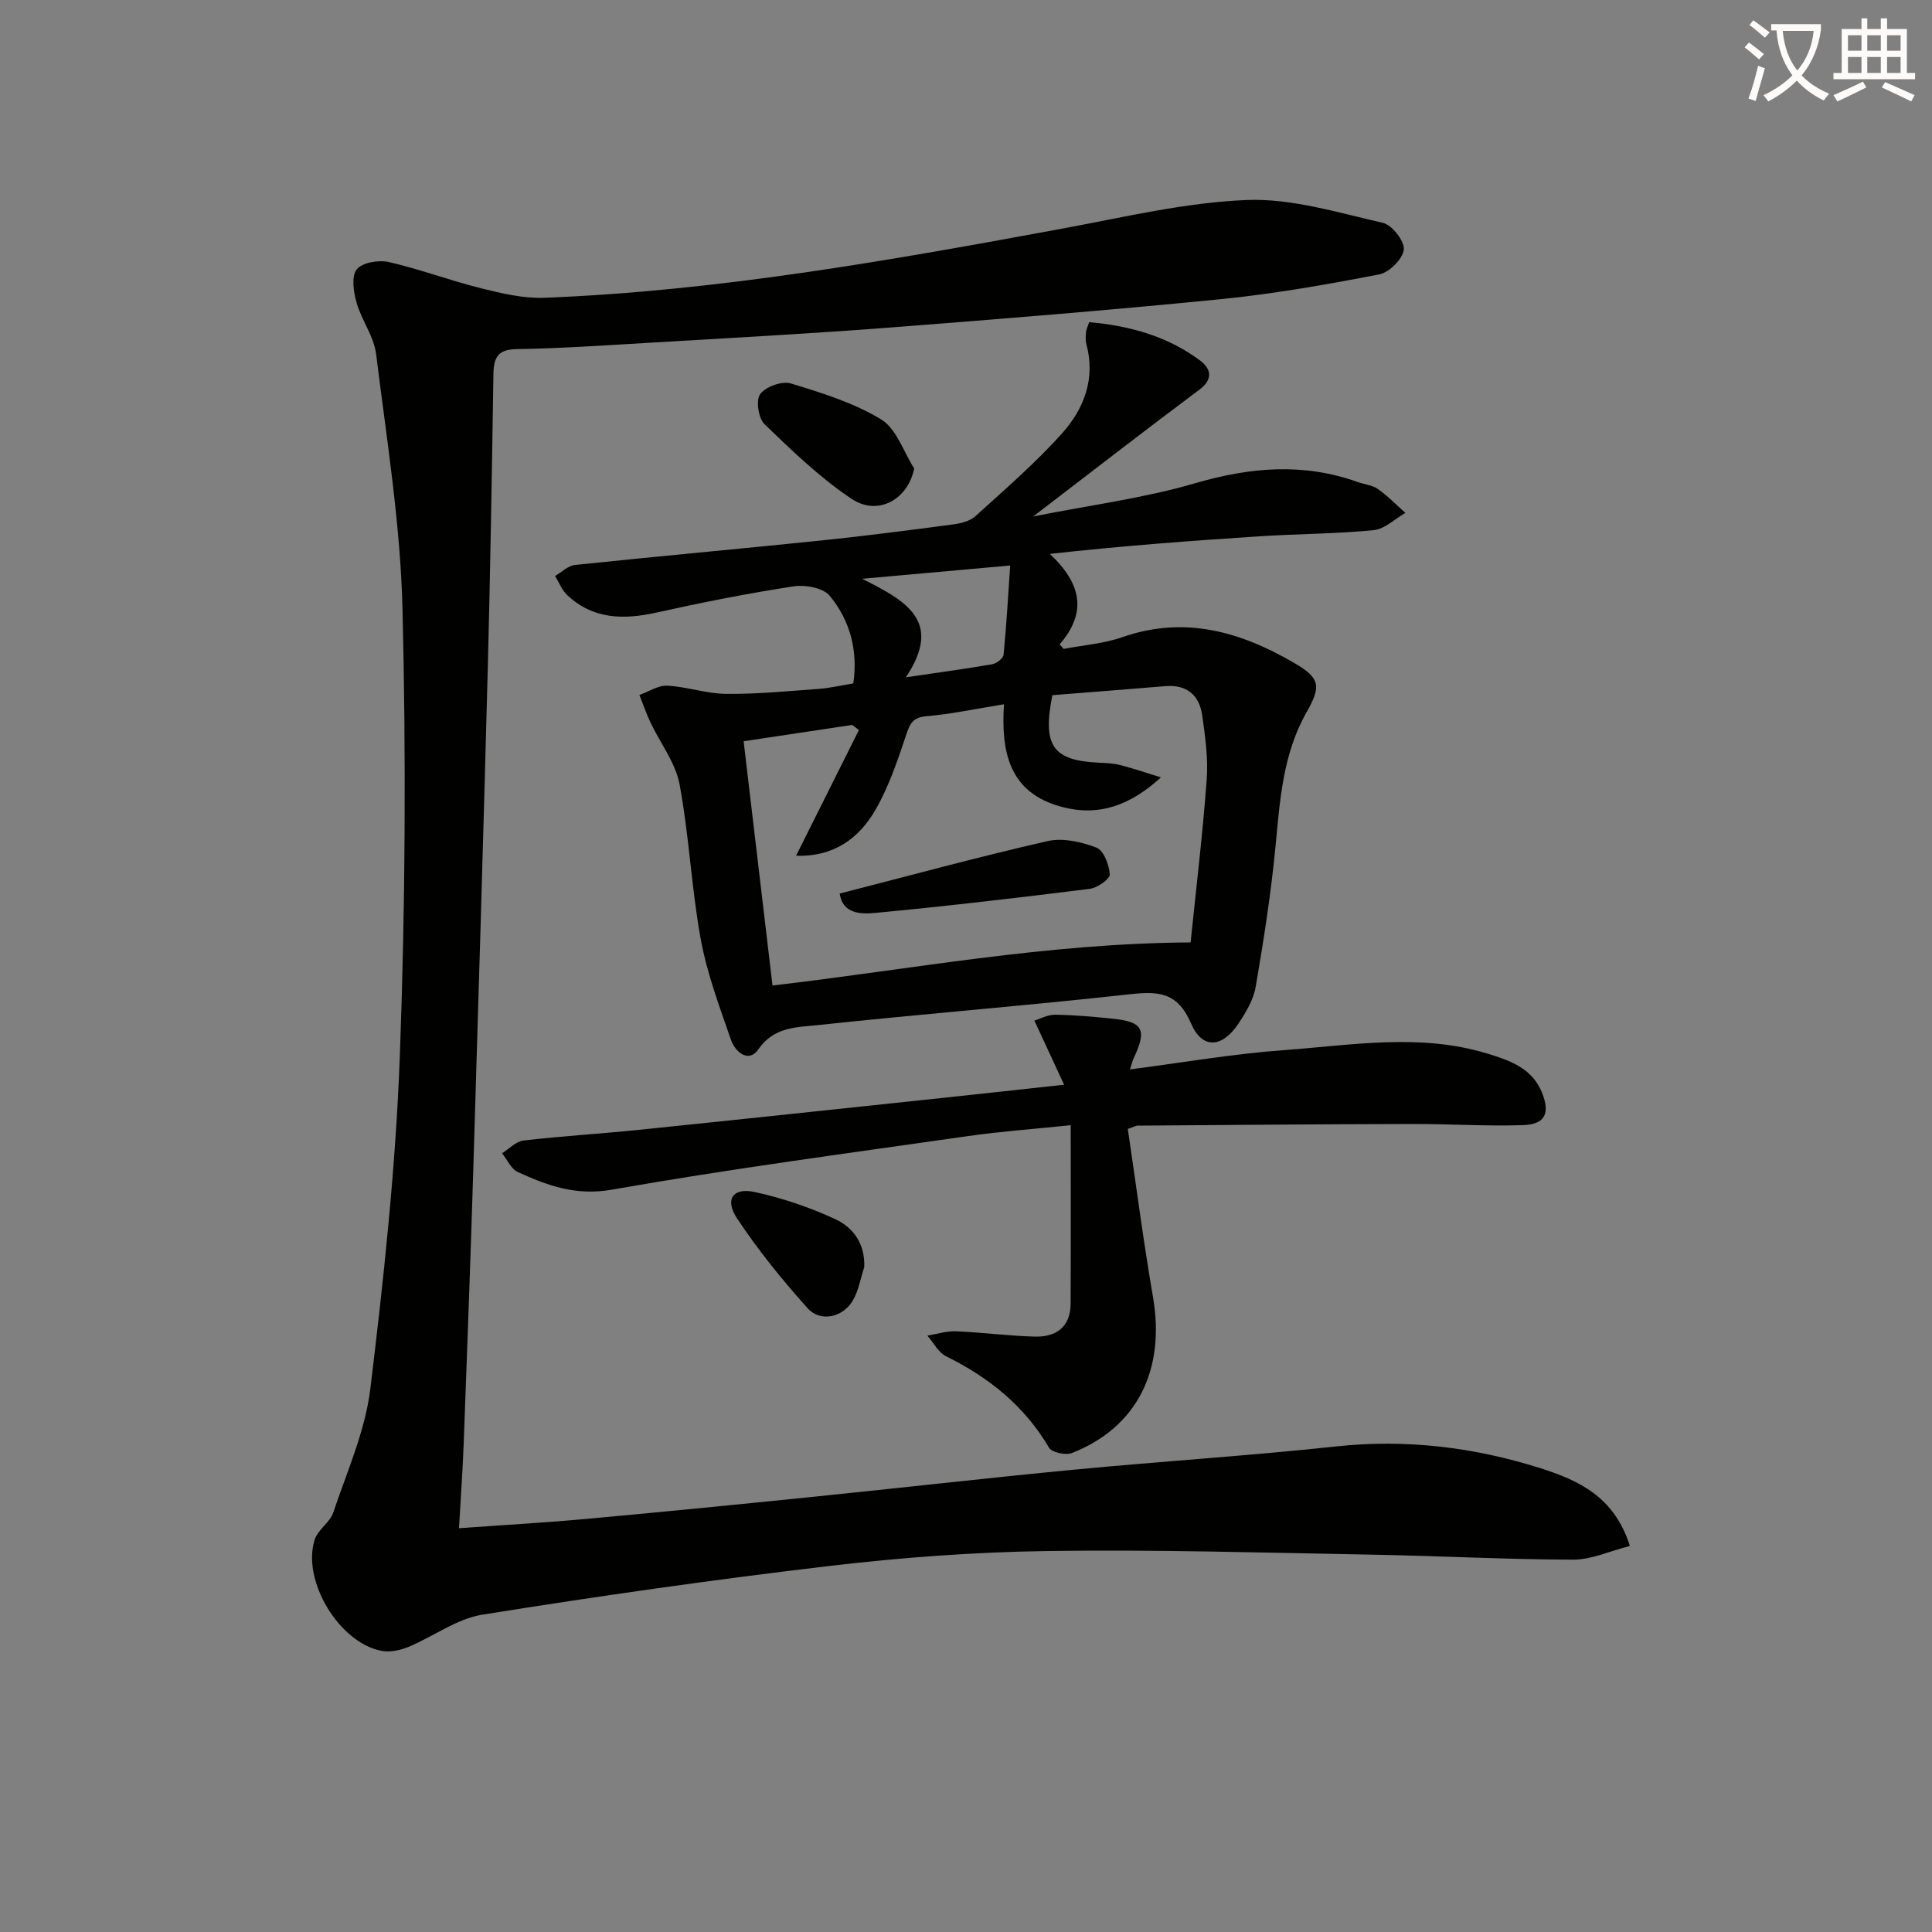 <svg enable-background="new 0 0 400 400" viewBox="0 0 400 400" xmlns="http://www.w3.org/2000/svg"><rect x="0" y="0" width="400" height="400" fill="#808080" stroke="none"/><path d="m362.1 8.8c1.1.8 2.1 1.6 3.1 2.4l-1 1.1c-1.3-1.1-2.3-2-3-2.5zm1.9 4.8c.5.2.9.4 1.4.5-.6 2.3-1.3 4.5-1.9 6.8l-1.5-.5c.8-2.1 1.4-4.3 2-6.8zm-1-9.4c1.3.9 2.4 1.8 3.4 2.5l-1 1.1c-1.4-1.2-2.4-2.1-3.2-2.6zm3.7 2.2v-1.4h10.3v1.2c-.5 3.6-1.8 6.8-4 9.4 1.5 1.6 3.4 2.8 5.7 3.8-.3.4-.7.8-1.1 1.4-2.3-1.1-4.1-2.5-5.6-4.1-1.6 1.6-3.6 3.1-5.9 4.3-.3-.5-.7-.9-1-1.3 2.4-1.1 4.4-2.5 6-4.1-1.9-2.5-3-5.6-3.3-9.3h-1.1zm8.8 0h-6.4c.3 3.3 1.3 6 3 8.2 2-2.3 3.1-5.1 3.4-8.2z" fill="#fcfbfa"/><path d="m385.3 3.8h1.3v2.2h2.8v-2.2h1.3v2.2h4.1v9.1h1.7v1.3h-16.9v-1.3h1.7v-9.1h4.1v-2.2zm.4 13.1.7 1.2c-1.8.9-3.8 1.9-6 2.9-.2-.4-.5-.8-.8-1.3 2.3-1 4.3-1.9 6.1-2.8zm-3.1-6.4h2.8v-3.2h-2.8zm0 4.6h2.8v-3.3h-2.8zm4-4.6h2.8v-3.2h-2.8zm0 4.6h2.8v-3.3h-2.8zm3.7 1.9c2.1.9 4.1 1.8 6.1 2.7l-.7 1.3c-2.2-1.1-4.2-2-6.1-2.9zm3.2-9.7h-2.8v3.2h2.8zm-2.8 7.8h2.8v-3.3h-2.8z" fill="#fcfbfa"/><g fill="#010100"><path d="m337.45 320.08c-4.21 1.07-7.98 2.84-11.75 2.83-13.96-.04-27.92-.79-41.88-1.04-22.26-.4-44.53-1.07-66.79-.75-15.1.21-30.24 1.32-45.24 3.09-24.04 2.83-48.03 6.26-71.93 10.09-5.32.85-10.15 4.54-15.31 6.68-1.7.7-3.82 1.15-5.58.81-8.75-1.68-16.5-14.49-13.83-22.99.65-2.09 3.16-3.58 3.86-5.66 2.84-8.45 6.61-16.87 7.67-25.58 2.78-22.9 5.26-45.91 6.11-68.94 1.14-30.76 1.3-61.6.56-92.38-.42-17.68-3.29-35.32-5.47-52.93-.45-3.65-3-6.99-4.04-10.62-.63-2.21-1.11-5.44.02-6.91 1.11-1.43 4.55-2 6.64-1.53 6.45 1.47 12.69 3.84 19.12 5.44 4.29 1.07 8.79 2.13 13.15 1.96 36.11-1.42 71.58-7.75 107.02-14.29 12.72-2.34 25.48-5.43 38.31-5.95 9.35-.38 18.91 2.62 28.23 4.73 1.89.43 4.5 3.78 4.32 5.53-.2 1.93-3.01 4.74-5.07 5.14-10.9 2.1-21.88 4.05-32.91 5.14-22.98 2.28-46.01 4.14-69.04 5.91-16.74 1.28-33.51 2.17-50.27 3.17-8.8.52-17.61 1.11-26.41 1.25-3.9.06-4.73 1.79-4.78 5.16-.32 20.31-.64 40.61-1.17 60.91-.91 34.59-1.94 69.18-3 103.77-.58 18.95-1.29 37.9-1.99 56.84-.21 5.6-.62 11.2-.97 17.44 9.18-.66 17.74-1.14 26.28-1.92 15.72-1.43 31.43-2.99 47.13-4.59 18.01-1.83 36-3.9 54.03-5.62s36.13-2.87 54.14-4.8c14.5-1.56 28.53.15 42.28 4.49 7.81 2.5 15.32 5.81 18.56 16.12z"/><path d="m225.49 66.7c8.33.73 16.17 2.88 22.96 7.93 2.15 1.6 2.91 3.78-.13 6.05-11.14 8.31-22.11 16.84-34.41 26.25 12-2.39 22.99-3.8 33.49-6.87 11.4-3.33 22.41-4.29 33.67-.27 1.4.5 3.04.63 4.2 1.45 2.05 1.44 3.81 3.28 5.7 4.95-2.18 1.24-4.27 3.34-6.55 3.57-7.77.77-15.61.76-23.41 1.26-14.4.93-28.79 2.01-43.65 3.66 6.26 5.89 7.97 11.86 2.03 18.73.28.31.55.63.83.94 4.07-.78 8.3-1.09 12.17-2.44 12.93-4.5 24.54-1.1 35.67 5.41 5.3 3.1 5.49 4.79 2.45 10.14-4.91 8.64-5.52 18.26-6.44 27.89-.93 9.71-2.45 19.38-4.1 29-.46 2.67-2.04 5.28-3.58 7.6-3.32 4.99-7.47 5.36-9.78-.02-2.82-6.59-6.81-6.73-12.8-6.07-21.45 2.38-42.98 4.07-64.44 6.37-4.35.47-9.12.31-12.37 5.03-2 2.91-4.8.52-5.65-1.94-2.38-6.87-4.97-13.77-6.27-20.88-1.94-10.59-2.4-21.46-4.38-32.04-.84-4.49-4-8.53-6.02-12.81-.87-1.85-1.54-3.8-2.3-5.71 1.93-.68 3.9-2.02 5.79-1.92 4.08.22 8.12 1.67 12.18 1.7 6.4.06 12.82-.57 19.22-1.04 2.29-.17 4.55-.71 7.1-1.13.99-6.81-.67-13.03-4.89-18.14-1.36-1.64-5.04-2.32-7.44-1.96-9.5 1.46-18.96 3.33-28.35 5.42-6.83 1.52-13.17 1.47-18.56-3.61-1.1-1.04-1.69-2.62-2.51-3.95 1.37-.79 2.68-2.13 4.12-2.28 17.02-1.79 34.07-3.32 51.09-5.08 9.09-.94 18.16-2.12 27.22-3.32 1.59-.21 3.46-.67 4.59-1.69 6.14-5.58 12.47-11.03 17.98-17.2 4.53-5.06 6.94-11.33 4.99-18.48-.21-.78-.11-1.66-.06-2.48.05-.47.29-.92.64-2.02zm-65.55 137.34c28.52-3.32 56.74-8.75 86.56-8.92 1.12-10.95 2.49-22.27 3.33-33.63.33-4.41-.29-8.94-.92-13.36-.59-4.18-3.16-6.44-7.64-6.07-7.88.66-15.76 1.26-23.39 1.87-2.1 10.57.12 13.52 9.66 13.98 1.49.07 3.01.13 4.44.5 2.82.73 5.59 1.68 8.38 2.54-6.36 5.81-12.87 8.16-20.56 6.1-10.92-2.92-12.56-11.4-11.94-21.24-5.89.95-10.92 2.04-16.01 2.47-2.74.23-3.4 1.37-4.19 3.73-1.78 5.32-3.59 10.75-6.36 15.58-3.42 5.98-8.69 9.85-16.48 9.58 4.46-8.91 8.73-17.47 13.01-26.03-.47-.35-.93-.7-1.4-1.05-7.56 1.14-15.12 2.27-22.47 3.38 2.03 17.11 3.97 33.53 5.98 50.57zm27.61-63.81c7.15-1.06 12.54-1.77 17.88-2.71.9-.16 2.27-1.21 2.35-1.95.6-6.2.96-12.42 1.37-18.49-10.25.92-19.82 1.78-30.64 2.75 8.9 4.52 16.87 8.66 9.04 20.4z"/><path d="m233.5 233.73c1.72 11.59 3.22 23.23 5.21 34.78 2.61 15.13-3.29 27.03-16.78 32.32-1.3.51-4.15-.1-4.74-1.1-5.09-8.66-12.44-14.55-21.32-18.93-1.6-.79-2.59-2.82-3.86-4.27 1.96-.32 3.94-.98 5.89-.9 5.47.23 10.92.96 16.39 1.1 4.37.11 7.34-2.01 7.37-6.78.06-12.07.02-24.14.02-36.99-7.77.81-14.5 1.29-21.16 2.24-24.64 3.53-49.34 6.79-73.85 11.11-7.47 1.32-13.33-.86-19.46-3.65-1.39-.63-2.19-2.56-3.27-3.89 1.48-.92 2.88-2.46 4.45-2.64 7.91-.92 15.88-1.39 23.81-2.2 21.15-2.17 42.28-4.43 63.42-6.67 7.74-.82 15.48-1.68 24.69-2.68-2.15-4.65-4-8.64-6.15-13.28 1.15-.34 2.72-1.23 4.29-1.21 3.98.05 7.96.41 11.92.82 6.28.64 7.12 2.26 4.41 8.04-.32.68-.49 1.44-.84 2.46 10.88-1.4 21.33-3.23 31.86-3.99 14.02-1.02 28.16-3.55 42.1.7 4.62 1.41 9.29 2.99 11.35 8.09 1.73 4.3.65 6.6-3.96 6.74-7.63.24-15.28-.26-22.92-.24-18.91.04-37.83.2-56.74.34-.46-.01-.9.26-2.13.68z"/><path d="m189.27 96.99c-1.26 6.4-7.49 9.93-12.93 6.31-6.56-4.37-12.35-9.98-18.06-15.48-1.27-1.22-1.82-4.99-.89-6.23 1.15-1.54 4.52-2.76 6.35-2.2 6.42 1.95 13.03 4 18.7 7.45 3.16 1.92 4.61 6.67 6.83 10.15z"/><path d="m178.93 262.36c-.76 2.31-1.16 4.83-2.36 6.89-2.03 3.5-6.7 4.56-9.33 1.64-5.27-5.87-10.29-12.06-14.64-18.63-2.61-3.94-.86-6.44 3.62-5.47 5.73 1.24 11.43 3.17 16.75 5.64 3.66 1.7 6.17 5.1 5.96 9.93z"/><path d="m173.85 185c14.56-3.73 28.73-7.6 43.04-10.86 3.15-.72 6.99.15 10.11 1.35 1.5.58 2.65 3.58 2.77 5.55.06.94-2.57 2.78-4.13 2.98-14.75 1.85-29.53 3.58-44.33 4.98-2.94.28-6.84.32-7.46-4z"/></g></svg>